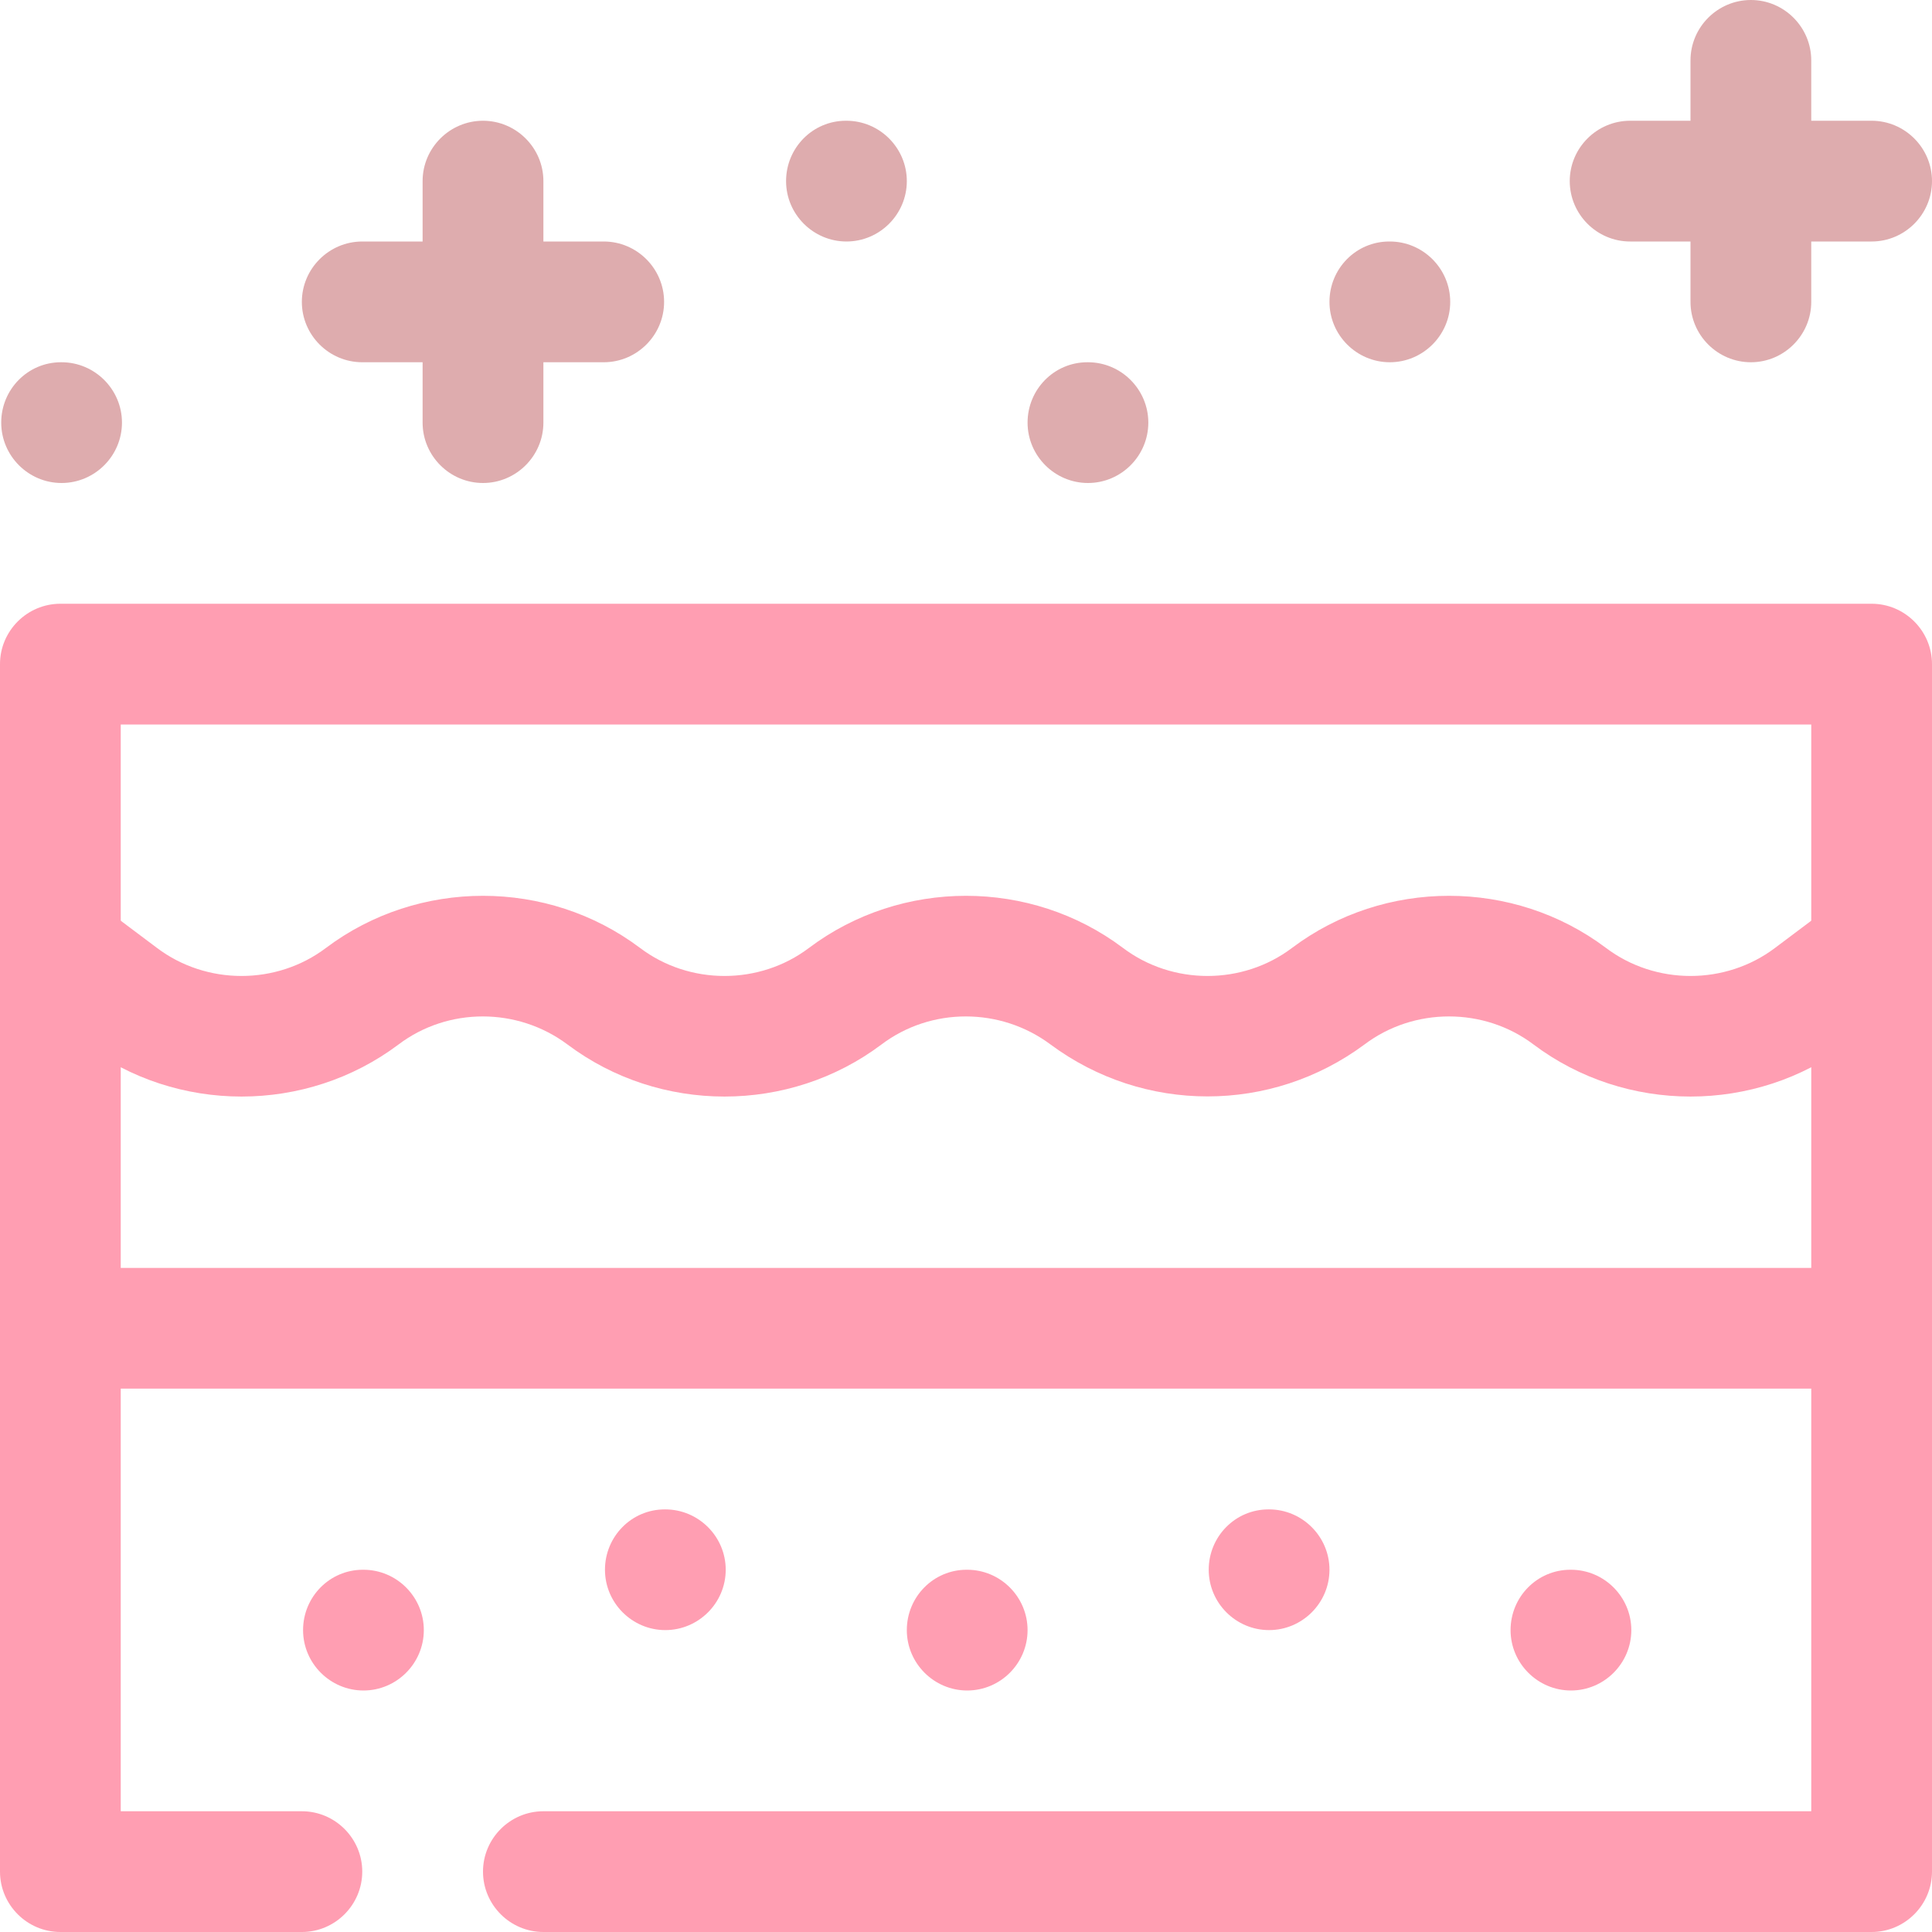 <svg xmlns="http://www.w3.org/2000/svg" fill="none" viewBox="0 0 38 38" height="38" width="38">
<g clip-path="url(#clip0_2098_99)">
<path fill="#FF9EB2" d="M36.812 38H10.688C10.034 38 9.5 37.466 9.5 36.812C9.5 36.159 10.034 35.625 10.688 35.625H35.625V14.25H2.375V35.625H5.938C6.591 35.625 7.125 36.159 7.125 36.812C7.125 37.466 6.591 38 5.938 38H1.188C0.534 38 0 37.466 0 36.812V13.062C0 12.409 0.534 11.875 1.188 11.875H36.812C37.466 11.875 38 12.409 38 13.062V36.812C38 37.466 37.466 38 36.812 38Z"></path>
<path fill="#FF9EB2" d="M23.75 21.565C22.657 21.565 21.577 21.221 20.663 20.544C19.677 19.808 18.311 19.808 17.337 20.544C15.521 21.909 12.979 21.909 11.162 20.544C10.177 19.808 8.811 19.808 7.838 20.544C6.021 21.909 3.479 21.909 1.663 20.544L0.475 19.653C-0.048 19.261 -0.154 18.513 0.237 17.991C0.629 17.468 1.377 17.361 1.9 17.753L3.087 18.644C4.061 19.38 5.439 19.38 6.412 18.644C8.229 17.278 10.771 17.278 12.588 18.644C13.561 19.38 14.939 19.38 15.912 18.644C17.729 17.278 20.271 17.278 22.087 18.644C23.061 19.38 24.439 19.38 25.413 18.644C27.229 17.278 29.771 17.278 31.587 18.644C32.561 19.38 33.939 19.38 34.913 18.644L36.1 17.753C36.623 17.361 37.371 17.468 37.763 17.991C38.154 18.513 38.047 19.261 37.525 19.653L36.337 20.544C34.521 21.909 31.979 21.909 30.163 20.544C29.189 19.808 27.811 19.808 26.837 20.544C25.923 21.221 24.843 21.565 23.75 21.565Z"></path>
<path fill="#FF9EB2" d="M36.812 27.312H1.188C0.534 27.312 0 26.778 0 26.125C0 25.472 0.534 24.938 1.188 24.938H36.812C37.466 24.938 38 25.472 38 26.125C38 26.778 37.466 27.312 36.812 27.312Z"></path>
<path fill="#FF9EB2" d="M7.149 33.25C6.496 33.25 5.961 32.716 5.961 32.062C5.961 31.409 6.484 30.875 7.137 30.875H7.149C7.802 30.875 8.336 31.409 8.336 32.062C8.336 32.716 7.802 33.25 7.149 33.25Z"></path>
<path fill="#FF9EB2" d="M13.086 32.062C12.433 32.062 11.899 31.528 11.899 30.875C11.899 30.222 12.421 29.688 13.074 29.688H13.086C13.739 29.688 14.274 30.222 14.274 30.875C14.274 31.528 13.739 32.062 13.086 32.062Z"></path>
<path fill="#FF9EB2" d="M30.899 33.25C30.246 33.25 29.711 32.716 29.711 32.062C29.711 31.409 30.234 30.875 30.887 30.875H30.899C31.552 30.875 32.086 31.409 32.086 32.062C32.086 32.716 31.552 33.25 30.899 33.25Z"></path>
<path fill="#FF9EB2" d="M24.961 32.062C24.308 32.062 23.774 31.528 23.774 30.875C23.774 30.222 24.296 29.688 24.949 29.688H24.961C25.614 29.688 26.149 30.222 26.149 30.875C26.149 31.528 25.614 32.062 24.961 32.062Z"></path>
<path fill="#FF9EB2" d="M19.024 33.25C18.371 33.25 17.836 32.716 17.836 32.062C17.836 31.409 18.359 30.875 19.012 30.875H19.024C19.677 30.875 20.211 31.409 20.211 32.062C20.211 32.716 19.677 33.25 19.024 33.25Z"></path>
<path fill="#DEACAE" d="M34.438 7.125C33.784 7.125 33.25 6.591 33.25 5.938V1.188C33.25 0.534 33.784 0 34.438 0C35.091 0 35.625 0.534 35.625 1.188V5.938C35.625 6.591 35.091 7.125 34.438 7.125Z"></path>
<path fill="#DEACAE" d="M36.812 4.75H32.062C31.409 4.75 30.875 4.216 30.875 3.562C30.875 2.909 31.409 2.375 32.062 2.375H36.812C37.466 2.375 38 2.909 38 3.562C38 4.216 37.466 4.75 36.812 4.75Z"></path>
<path fill="#DEACAE" d="M9.5 9.5C8.847 9.5 8.312 8.966 8.312 8.312V3.562C8.312 2.909 8.847 2.375 9.5 2.375C10.153 2.375 10.688 2.909 10.688 3.562V8.312C10.688 8.966 10.153 9.5 9.5 9.5Z"></path>
<path fill="#DEACAE" d="M11.875 7.125H7.125C6.472 7.125 5.937 6.591 5.937 5.938C5.937 5.284 6.472 4.75 7.125 4.75H11.875C12.528 4.75 13.062 5.284 13.062 5.938C13.062 6.591 12.528 7.125 11.875 7.125Z"></path>
<path fill="#DEACAE" d="M16.649 4.75C15.996 4.75 15.461 4.216 15.461 3.562C15.461 2.909 15.984 2.375 16.637 2.375H16.649C17.302 2.375 17.836 2.909 17.836 3.562C17.836 4.216 17.302 4.75 16.649 4.75Z"></path>
<path fill="#DEACAE" d="M1.211 9.5C0.558 9.5 0.024 8.966 0.024 8.312C0.024 7.659 0.546 7.125 1.199 7.125H1.211C1.864 7.125 2.399 7.659 2.399 8.312C2.399 8.966 1.864 9.5 1.211 9.5Z"></path>
<path fill="#DEACAE" d="M21.399 9.5C20.746 9.5 20.211 8.966 20.211 8.312C20.211 7.659 20.734 7.125 21.387 7.125H21.399C22.052 7.125 22.586 7.659 22.586 8.312C22.586 8.966 22.052 9.5 21.399 9.5Z"></path>
<path fill="#DEACAE" d="M27.336 7.125C26.683 7.125 26.149 6.591 26.149 5.938C26.149 5.284 26.671 4.75 27.324 4.75H27.336C27.989 4.75 28.524 5.284 28.524 5.938C28.524 6.591 27.989 7.125 27.336 7.125Z"></path>
</g>
<defs>
<clipPath id="clip0_2098_99">
<rect fill="white" height="38" width="38"></rect>
</clipPath>
</defs>
</svg>

